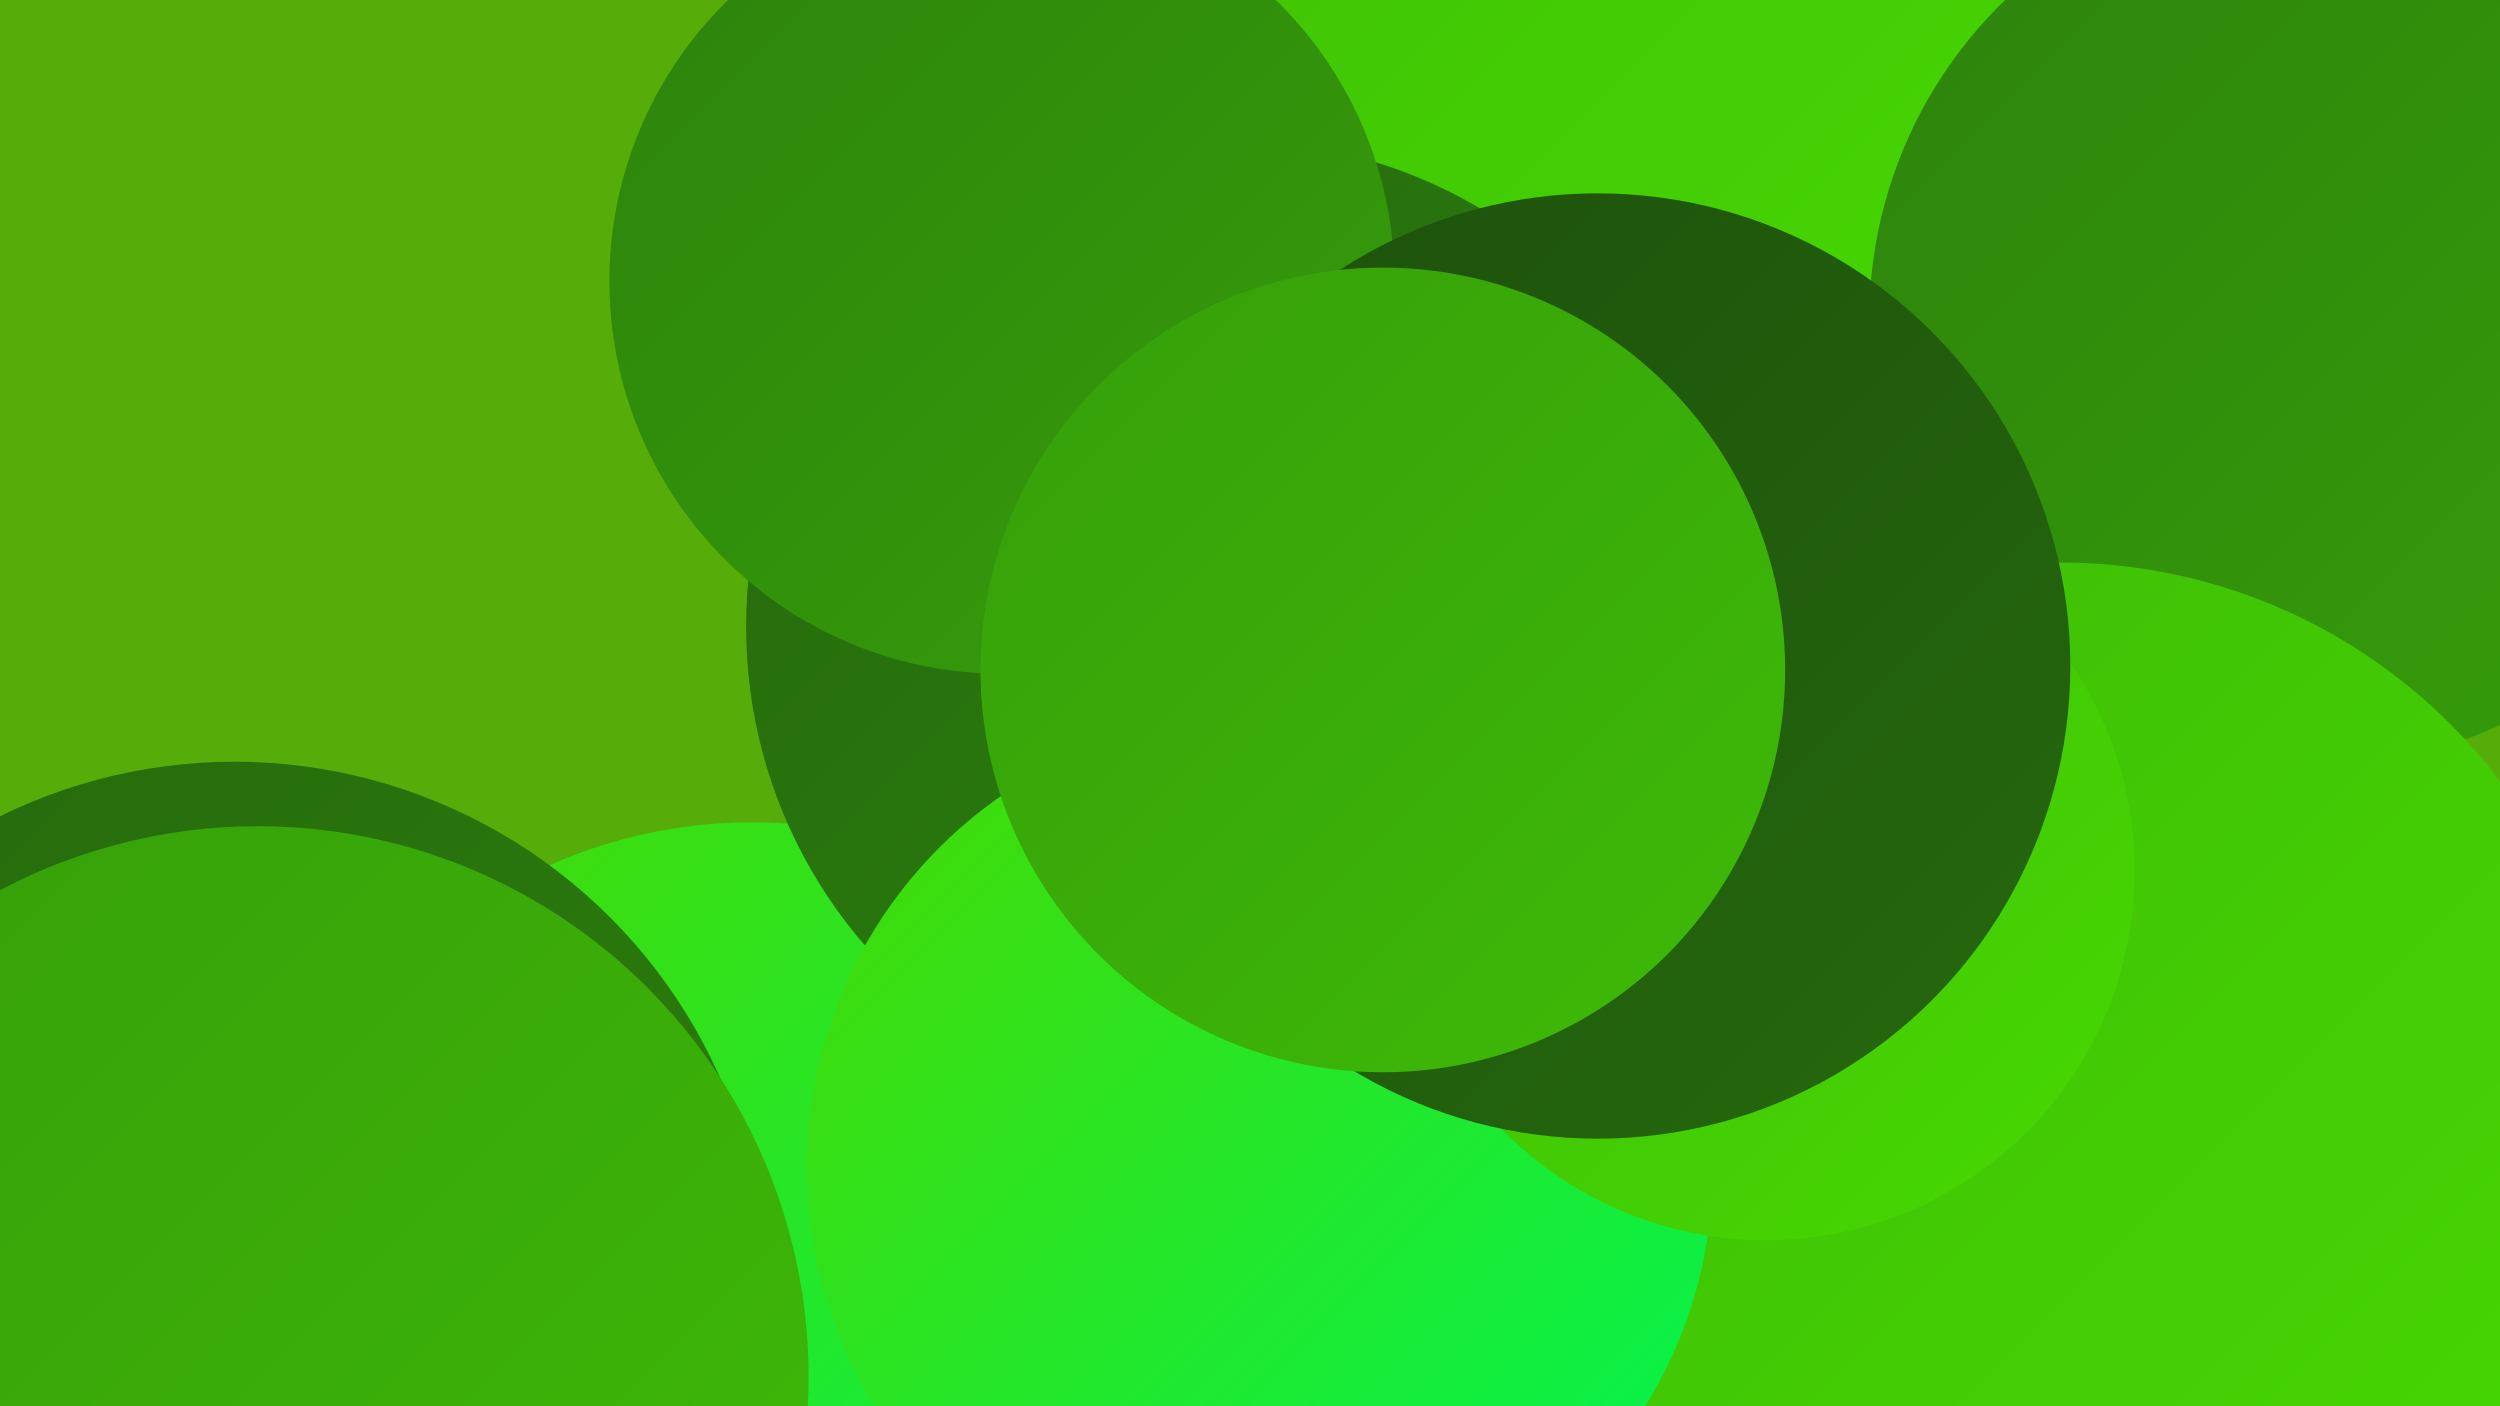 <?xml version="1.0" encoding="UTF-8"?><svg width="1280" height="720" xmlns="http://www.w3.org/2000/svg"><defs><linearGradient id="grad0" x1="0%" y1="0%" x2="100%" y2="100%"><stop offset="0%" style="stop-color:#1d500c;stop-opacity:1" /><stop offset="100%" style="stop-color:#25690d;stop-opacity:1" /></linearGradient><linearGradient id="grad1" x1="0%" y1="0%" x2="100%" y2="100%"><stop offset="0%" style="stop-color:#25690d;stop-opacity:1" /><stop offset="100%" style="stop-color:#2d830c;stop-opacity:1" /></linearGradient><linearGradient id="grad2" x1="0%" y1="0%" x2="100%" y2="100%"><stop offset="0%" style="stop-color:#2d830c;stop-opacity:1" /><stop offset="100%" style="stop-color:#369e0a;stop-opacity:1" /></linearGradient><linearGradient id="grad3" x1="0%" y1="0%" x2="100%" y2="100%"><stop offset="0%" style="stop-color:#369e0a;stop-opacity:1" /><stop offset="100%" style="stop-color:#3ebb07;stop-opacity:1" /></linearGradient><linearGradient id="grad4" x1="0%" y1="0%" x2="100%" y2="100%"><stop offset="0%" style="stop-color:#3ebb07;stop-opacity:1" /><stop offset="100%" style="stop-color:#47d902;stop-opacity:1" /></linearGradient><linearGradient id="grad5" x1="0%" y1="0%" x2="100%" y2="100%"><stop offset="0%" style="stop-color:#47d902;stop-opacity:1" /><stop offset="100%" style="stop-color:#00f552;stop-opacity:1" /></linearGradient><linearGradient id="grad6" x1="0%" y1="0%" x2="100%" y2="100%"><stop offset="0%" style="stop-color:#00f552;stop-opacity:1" /><stop offset="100%" style="stop-color:#1d500c;stop-opacity:1" /></linearGradient></defs><rect width="1280" height="720" fill="#56ad09" /><circle cx="969" cy="385" r="272" fill="url(#grad6)" /><circle cx="710" cy="666" r="267" fill="url(#grad6)" /><circle cx="968" cy="293" r="281" fill="url(#grad6)" /><circle cx="385" cy="676" r="255" fill="url(#grad5)" /><circle cx="120" cy="662" r="272" fill="url(#grad1)" /><circle cx="699" cy="661" r="216" fill="url(#grad5)" /><circle cx="764" cy="549" r="263" fill="url(#grad0)" /><circle cx="1033" cy="632" r="237" fill="url(#grad2)" /><circle cx="909" cy="671" r="207" fill="url(#grad3)" /><circle cx="764" cy="10" r="285" fill="url(#grad4)" /><circle cx="611" cy="295" r="210" fill="url(#grad1)" /><circle cx="132" cy="705" r="282" fill="url(#grad3)" /><circle cx="631" cy="321" r="249" fill="url(#grad1)" /><circle cx="513" cy="144" r="201" fill="url(#grad2)" /><circle cx="1185" cy="164" r="228" fill="url(#grad2)" /><circle cx="1055" cy="570" r="282" fill="url(#grad4)" /><circle cx="645" cy="598" r="232" fill="url(#grad5)" /><circle cx="904" cy="446" r="189" fill="url(#grad4)" /><circle cx="818" cy="341" r="242" fill="url(#grad0)" /><circle cx="708" cy="343" r="206" fill="url(#grad3)" /></svg>